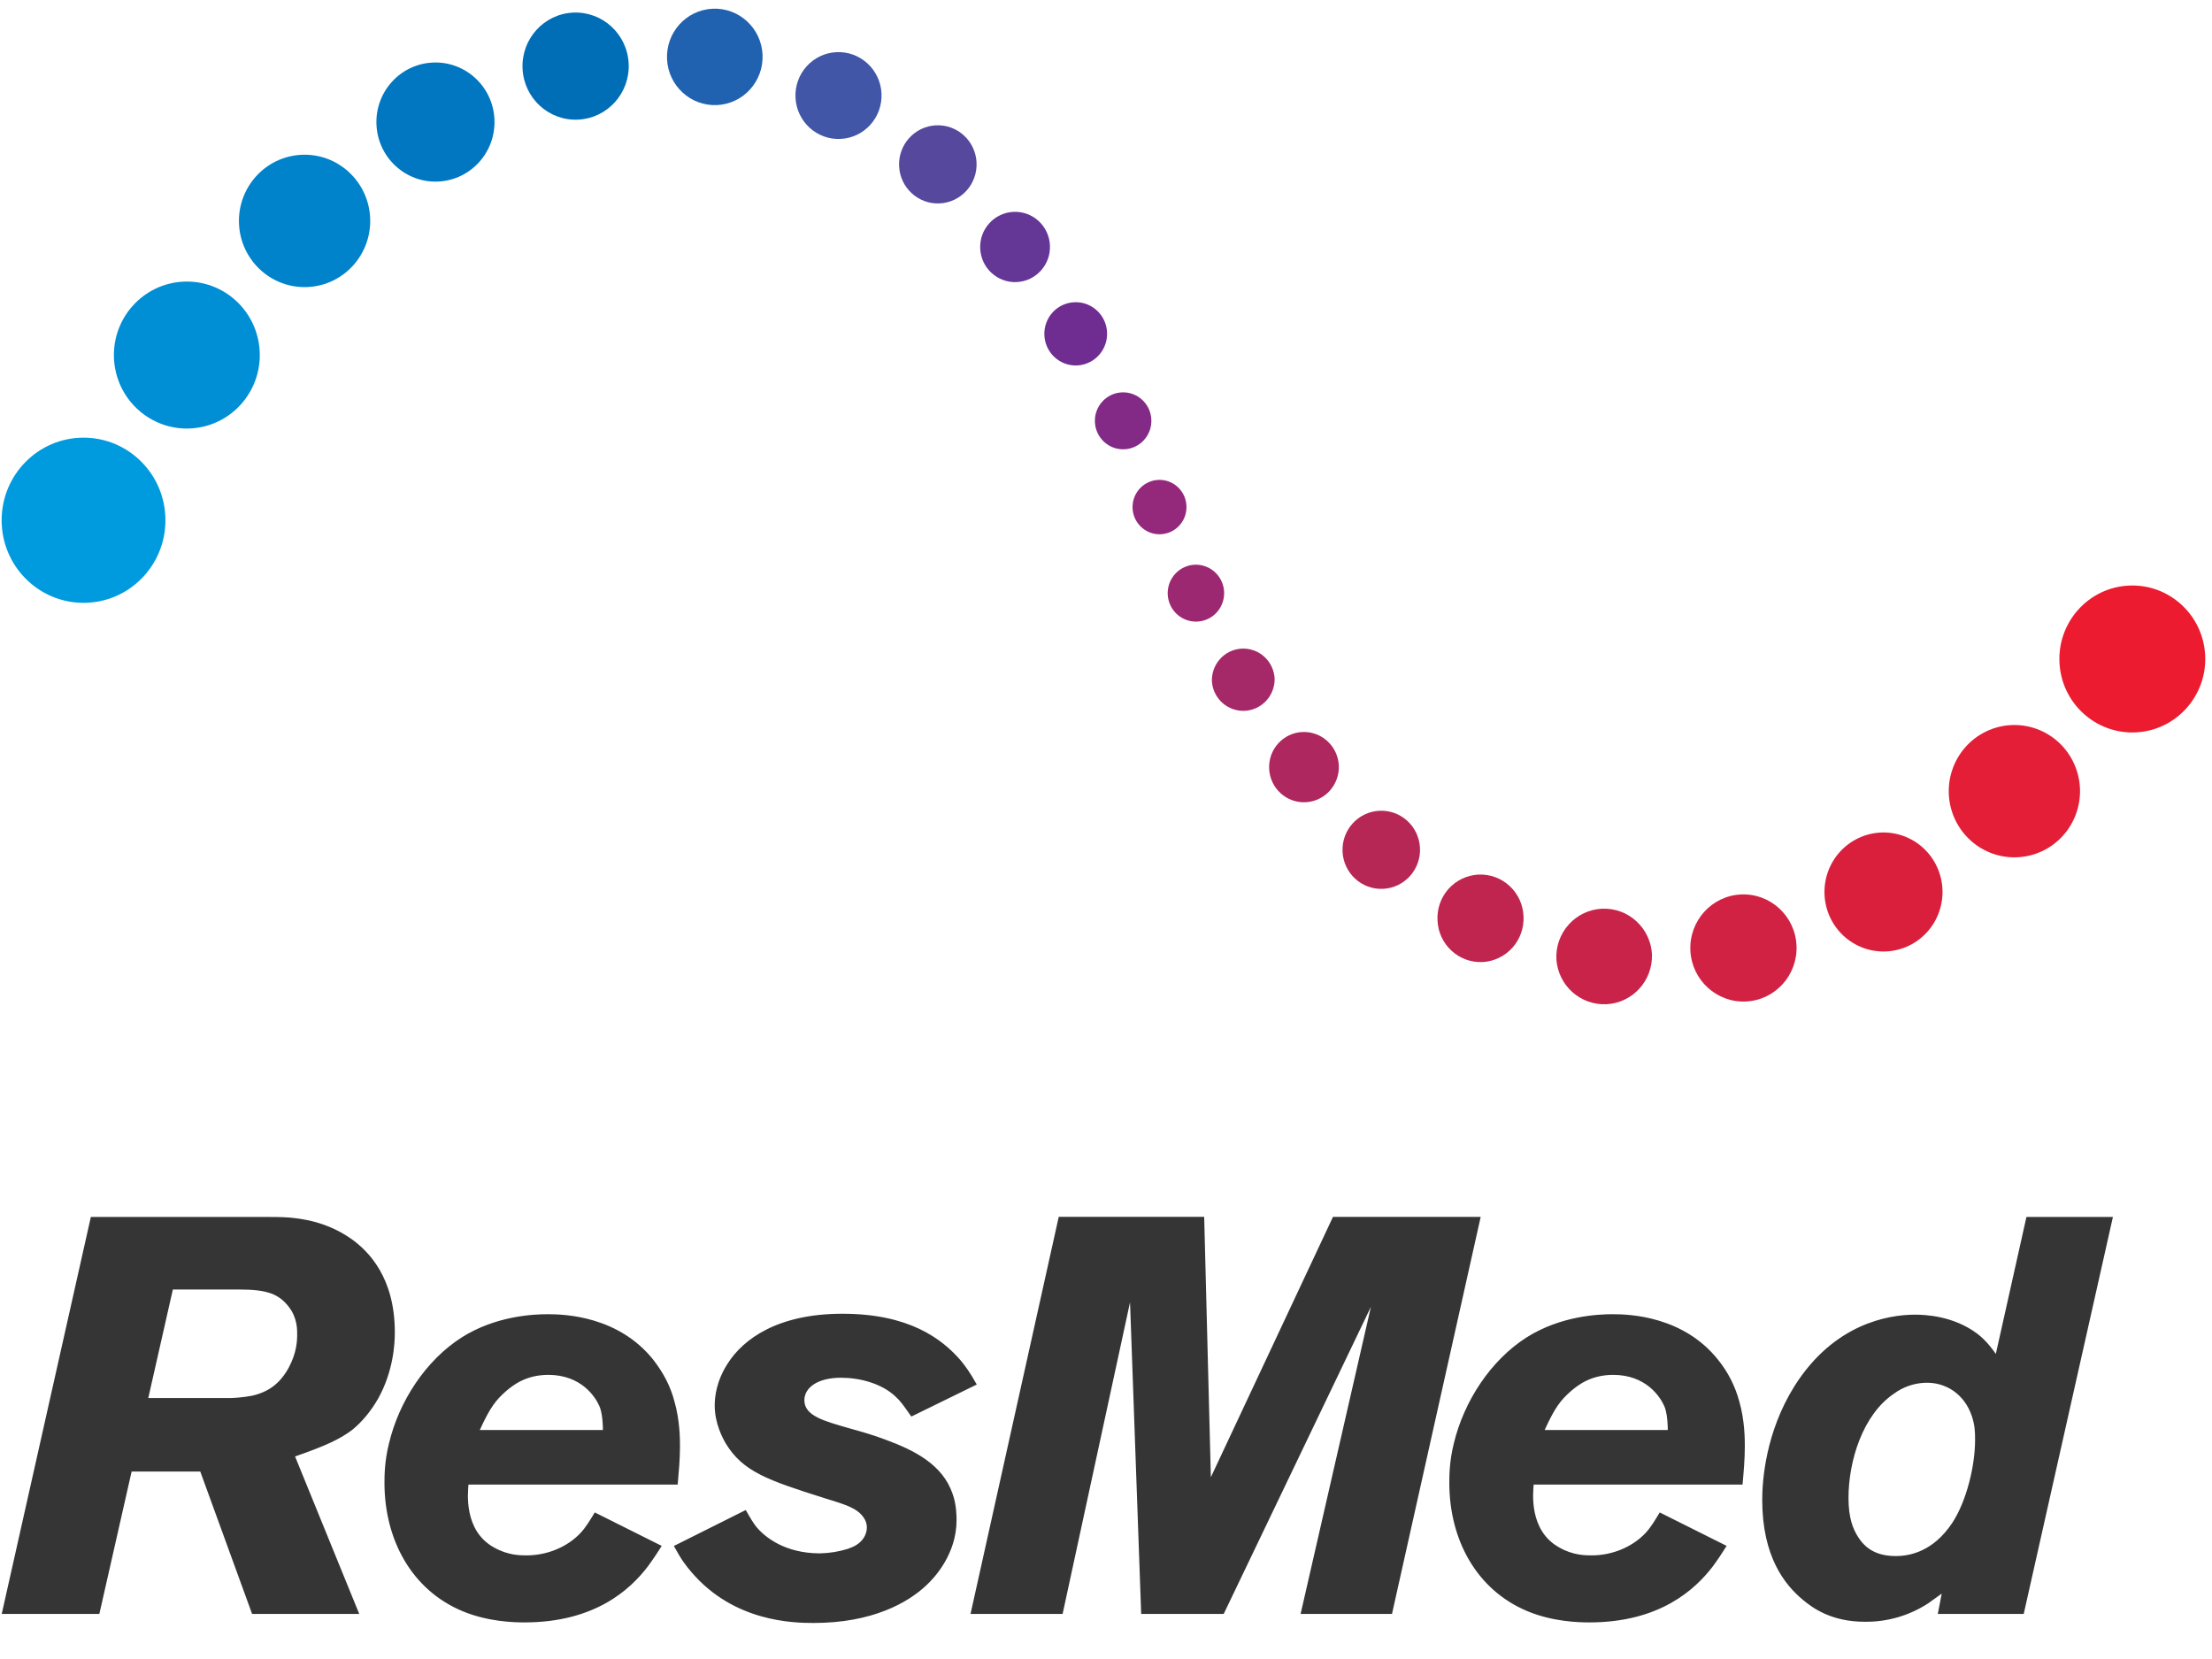 <svg width="96" height="72" viewBox="0 0 96 72" fill="none" xmlns="http://www.w3.org/2000/svg">
<path d="M92.693 31.785C94.439 31.701 95.787 30.206 95.704 28.447C95.62 26.688 94.137 25.33 92.391 25.414C90.644 25.498 89.296 26.993 89.38 28.752C89.463 30.511 90.947 31.869 92.693 31.785Z" fill="#ED1B2F"/>
<path d="M90.272 34.285C90.265 33.901 90.181 33.521 90.026 33.17C89.871 32.819 89.648 32.502 89.37 32.239C89.091 31.977 88.763 31.773 88.405 31.641C88.047 31.508 87.666 31.45 87.285 31.468C86.904 31.487 86.531 31.582 86.188 31.749C85.844 31.916 85.537 32.151 85.285 32.44C85.033 32.728 84.841 33.065 84.721 33.43C84.6 33.795 84.554 34.18 84.584 34.563C84.643 35.308 84.986 35.999 85.542 36.493C86.098 36.986 86.822 37.241 87.562 37.205C88.301 37.169 88.998 36.844 89.504 36.298C90.009 35.754 90.285 35.031 90.272 34.285Z" fill="#E31E36"/>
<path d="M84.302 38.588C84.286 38.249 84.204 37.917 84.06 37.61C83.917 37.303 83.715 37.028 83.466 36.8C83.216 36.572 82.925 36.395 82.609 36.281C82.292 36.166 81.956 36.116 81.62 36.132C81.284 36.148 80.954 36.231 80.65 36.376C80.346 36.52 80.073 36.724 79.846 36.975C79.62 37.226 79.445 37.52 79.331 37.839C79.218 38.158 79.168 38.497 79.184 38.836C79.216 39.52 79.517 40.163 80.02 40.624C80.269 40.852 80.56 41.028 80.877 41.143C81.193 41.257 81.529 41.308 81.865 41.292C82.201 41.275 82.531 41.193 82.835 41.048C83.139 40.903 83.412 40.7 83.638 40.449C83.865 40.197 84.04 39.904 84.153 39.585C84.267 39.266 84.318 38.927 84.302 38.588Z" fill="#DA1F3D"/>
<path d="M75.775 43.465C77.046 43.404 78.028 42.314 77.968 41.032C77.907 39.749 76.827 38.758 75.555 38.819C74.284 38.88 73.302 39.97 73.362 41.252C73.423 42.535 74.503 43.526 75.775 43.465Z" fill="#D12244"/>
<path d="M71.696 41.444C71.685 41.168 71.62 40.897 71.504 40.647C71.389 40.396 71.225 40.172 71.023 39.985C70.821 39.799 70.585 39.654 70.327 39.56C70.07 39.467 69.797 39.425 69.523 39.438C69.25 39.451 68.981 39.518 68.734 39.636C68.486 39.754 68.264 39.92 68.081 40.125C67.897 40.33 67.755 40.569 67.663 40.829C67.572 41.089 67.532 41.365 67.547 41.641C67.586 42.186 67.834 42.694 68.24 43.057C68.645 43.42 69.175 43.608 69.716 43.583C70.258 43.557 70.768 43.319 71.137 42.919C71.507 42.52 71.707 41.99 71.695 41.444H71.696Z" fill="#C9234A"/>
<path d="M66.121 39.776C66.112 39.526 66.055 39.281 65.952 39.054C65.849 38.827 65.702 38.623 65.519 38.454C65.337 38.285 65.124 38.153 64.891 38.068C64.658 37.983 64.411 37.945 64.164 37.957C63.916 37.969 63.674 38.031 63.45 38.138C63.227 38.245 63.026 38.396 62.861 38.582C62.696 38.768 62.569 38.986 62.488 39.221C62.407 39.457 62.373 39.707 62.388 39.956C62.435 40.996 63.313 41.801 64.344 41.753C64.838 41.726 65.303 41.503 65.636 41.133C65.969 40.763 66.143 40.275 66.121 39.776Z" fill="#C02550"/>
<path d="M60.026 38.575C60.955 38.53 61.671 37.736 61.627 36.8C61.582 35.864 60.794 35.142 59.866 35.187C58.938 35.231 58.221 36.026 58.266 36.962C58.31 37.898 59.098 38.62 60.026 38.575Z" fill="#B72755"/>
<path d="M58.104 33.221C58.084 32.817 57.906 32.437 57.608 32.164C57.311 31.892 56.919 31.75 56.517 31.769C56.319 31.779 56.125 31.828 55.945 31.913C55.766 31.998 55.604 32.119 55.471 32.267C55.338 32.415 55.234 32.588 55.167 32.777C55.101 32.965 55.071 33.165 55.081 33.365C55.09 33.565 55.138 33.762 55.223 33.943C55.307 34.125 55.426 34.288 55.573 34.422C55.72 34.557 55.892 34.662 56.08 34.729C56.267 34.797 56.465 34.827 56.664 34.817C57.064 34.797 57.441 34.618 57.711 34.319C57.98 34.02 58.122 33.625 58.104 33.221Z" fill="#AE275F"/>
<path d="M55.319 29.456C55.302 29.092 55.142 28.75 54.874 28.505C54.607 28.26 54.254 28.133 53.893 28.15C53.532 28.168 53.193 28.329 52.95 28.599C52.707 28.868 52.58 29.224 52.597 29.588C52.626 29.944 52.791 30.273 53.056 30.509C53.322 30.744 53.668 30.866 54.021 30.849C54.374 30.831 54.707 30.677 54.949 30.417C55.191 30.157 55.324 29.812 55.319 29.456Z" fill="#A52868"/>
<path d="M53.126 25.684C53.114 25.44 53.031 25.205 52.887 25.009C52.743 24.812 52.544 24.663 52.316 24.581C52.088 24.498 51.841 24.485 51.606 24.544C51.371 24.604 51.158 24.732 50.996 24.913C50.833 25.093 50.727 25.319 50.691 25.561C50.655 25.802 50.692 26.049 50.795 26.27C50.899 26.491 51.065 26.676 51.273 26.802C51.481 26.927 51.721 26.988 51.963 26.976C52.124 26.968 52.281 26.929 52.427 26.86C52.572 26.791 52.703 26.693 52.811 26.573C52.919 26.453 53.002 26.312 53.056 26.16C53.11 26.007 53.134 25.846 53.126 25.684Z" fill="#9D2872"/>
<path d="M51.493 22.009C51.494 21.357 50.971 20.827 50.324 20.826C49.678 20.826 49.153 21.353 49.152 22.005C49.151 22.657 49.675 23.186 50.321 23.187C50.968 23.188 51.493 22.66 51.493 22.009Z" fill="#94287B"/>
<path d="M3.626 26.163C5.589 26.163 7.18 24.558 7.18 22.579C7.18 20.599 5.589 18.994 3.626 18.994C1.663 18.994 0.071 20.599 0.071 22.579C0.071 24.558 1.663 26.163 3.626 26.163Z" fill="#009BDF"/>
<path d="M8.259 18.595C10.006 18.511 11.354 17.017 11.271 15.258C11.188 13.498 9.705 12.14 7.959 12.223C6.213 12.307 4.864 13.801 4.947 15.561C5.03 17.32 6.513 18.678 8.259 18.595Z" fill="#008FD5"/>
<path d="M13.355 12.457C14.926 12.382 16.139 11.035 16.064 9.451C15.989 7.866 14.654 6.642 13.082 6.718C11.511 6.794 10.298 8.14 10.373 9.725C10.449 11.31 11.784 12.533 13.355 12.457Z" fill="#0083CA"/>
<path d="M19.021 7.879C20.434 7.811 21.526 6.6 21.459 5.174C21.391 3.748 20.19 2.647 18.777 2.715C17.363 2.783 16.271 3.994 16.339 5.42C16.406 6.846 17.607 7.947 19.021 7.879Z" fill="#0077C0"/>
<path d="M25.091 5.192C26.363 5.131 27.345 4.041 27.284 2.759C27.223 1.476 26.142 0.486 24.871 0.547C23.599 0.608 22.618 1.698 22.679 2.981C22.739 4.264 23.82 5.254 25.091 5.192Z" fill="#006DB7"/>
<path d="M31.12 4.56C32.265 4.505 33.148 3.524 33.094 2.37C33.039 1.215 32.067 0.324 30.923 0.379C29.778 0.434 28.895 1.414 28.949 2.569C29.004 3.723 29.976 4.615 31.12 4.56Z" fill="#2062AF"/>
<path d="M36.479 6.029C37.51 5.98 38.306 5.096 38.257 4.057C38.207 3.017 37.332 2.214 36.301 2.264C35.27 2.313 34.474 3.196 34.524 4.236C34.573 5.276 35.449 6.079 36.479 6.029Z" fill="#4156A6"/>
<path d="M40.781 8.828C41.709 8.783 42.426 7.989 42.382 7.053C42.338 6.117 41.55 5.395 40.622 5.439C39.694 5.484 38.977 6.278 39.021 7.214C39.065 8.149 39.853 8.872 40.781 8.828Z" fill="#55489D"/>
<path d="M44.126 12.242C44.961 12.201 45.607 11.487 45.567 10.646C45.527 9.805 44.818 9.155 43.982 9.195C43.146 9.235 42.501 9.95 42.541 10.791C42.58 11.632 43.29 12.282 44.126 12.242Z" fill="#643695"/>
<path d="M45.326 14.553C45.339 14.824 45.431 15.085 45.591 15.304C45.751 15.522 45.971 15.688 46.225 15.78C46.478 15.871 46.753 15.886 47.014 15.82C47.275 15.755 47.511 15.613 47.693 15.412C47.874 15.211 47.992 14.961 48.032 14.693C48.072 14.424 48.033 14.15 47.918 13.904C47.804 13.659 47.62 13.453 47.389 13.312C47.159 13.172 46.892 13.104 46.623 13.117C46.444 13.125 46.269 13.168 46.106 13.245C45.944 13.321 45.799 13.429 45.678 13.563C45.557 13.696 45.464 13.853 45.404 14.023C45.343 14.193 45.317 14.373 45.326 14.553Z" fill="#6F2C91"/>
<path d="M48.801 19.498C49.477 19.466 50 18.887 49.968 18.205C49.936 17.524 49.361 16.997 48.685 17.029C48.009 17.062 47.487 17.641 47.519 18.322C47.551 19.004 48.125 19.531 48.801 19.498Z" fill="#822A85"/>
<path d="M16.412 60.697C16.119 61.21 15.733 61.697 15.273 62.067C14.717 62.477 14.134 62.745 12.806 63.21L15.591 70.044H10.941L8.692 63.865H5.712L4.312 70.043H0.075L3.943 52.815H11.473C11.835 52.815 12.176 52.815 12.537 52.839C13.021 52.886 14.136 52.988 15.247 53.768C15.996 54.299 17.135 55.447 17.135 57.816C17.139 58.332 17.064 59.525 16.413 60.696L16.412 60.697ZM12.537 56.72C12.1 56.156 11.592 55.964 10.382 55.964H7.502L6.435 60.674H10.017C10.112 60.674 10.552 60.65 10.937 60.574C11.687 60.405 12.171 60.013 12.532 59.353C12.873 58.716 12.897 58.205 12.897 57.913C12.901 57.721 12.901 57.181 12.535 56.721L12.537 56.72ZM39.551 61.478C39.189 60.965 39.094 60.817 38.852 60.597C38.246 60.033 37.301 59.793 36.504 59.793C35.465 59.793 34.909 60.234 34.909 60.77C34.909 61.454 35.778 61.674 36.869 61.99C37.401 62.138 37.909 62.282 38.42 62.477C39.678 62.941 40.911 63.55 41.347 64.846C41.514 65.31 41.514 65.823 41.514 65.971C41.514 67.458 40.546 68.483 40.206 68.799C39.408 69.555 37.857 70.436 35.318 70.436C34.421 70.436 31.858 70.388 30.018 68.24C29.752 67.924 29.606 67.751 29.245 67.095L32.366 65.534C32.585 65.923 32.708 66.119 32.826 66.266C33.192 66.707 34.06 67.415 35.588 67.415C35.998 67.407 36.406 67.341 36.797 67.219C37.09 67.118 37.306 66.999 37.477 66.755C37.568 66.618 37.619 66.457 37.623 66.291C37.62 66.132 37.569 65.978 37.475 65.851C37.183 65.434 36.656 65.29 35.782 65.019C33.315 64.239 32.247 63.87 31.502 62.653C31.36 62.41 31.018 61.774 31.018 60.994C31.018 60.629 31.089 59.944 31.574 59.188C32.252 58.113 33.751 57.016 36.56 57.016C39.44 57.016 40.868 58.089 41.692 59.04C41.907 59.308 42.079 59.529 42.391 60.088L39.551 61.478ZM60.412 70.043H56.446L59.497 56.716L53.109 70.043H49.527L49.043 56.52L46.117 70.043H42.121L45.949 52.81H52.261L52.551 64.11L57.85 52.814H64.261L60.412 70.043ZM87.829 70.043H84.1L84.269 69.164C84.075 69.308 83.885 69.432 83.691 69.579C82.869 70.116 81.909 70.396 80.929 70.384C79.501 70.384 78.682 69.8 78.244 69.432C77.448 68.771 76.48 67.552 76.48 65.086C76.48 64.254 76.626 62.154 77.883 60.152C79.577 57.468 81.926 57.056 83.108 57.056C83.544 57.056 84.778 57.103 85.817 57.885C86.229 58.2 86.52 58.617 86.618 58.761L87.947 52.815H91.7L87.829 70.043ZM85.575 61.453C85.262 60.525 84.464 59.966 83.517 60.013C83.045 60.037 82.59 60.198 82.207 60.477C80.826 61.406 80.224 63.43 80.224 65.014C80.224 65.871 80.418 66.359 80.637 66.698C81.021 67.312 81.58 67.532 82.283 67.532C82.886 67.532 83.901 67.335 84.726 66.095C85.353 65.143 85.718 63.602 85.718 62.502C85.722 62.109 85.698 61.821 85.575 61.453ZM29.411 64.43C29.458 63.894 29.511 63.334 29.511 62.77C29.511 62.502 29.511 61.645 29.269 60.817C29.098 60.157 28.784 59.569 28.352 59.013C26.849 57.132 24.552 57.036 23.778 57.036C23.147 57.036 21.525 57.108 20.049 58.036C18.478 59.033 17.315 60.817 16.88 62.65C16.686 63.43 16.686 64.063 16.686 64.358C16.686 66.799 17.848 68.996 20.073 69.924C21.185 70.388 22.323 70.412 22.758 70.412C25.832 70.412 27.357 68.972 28.106 67.996C28.32 67.707 28.523 67.406 28.717 67.091L25.814 65.639C25.618 65.955 25.44 66.266 25.198 66.527C24.62 67.143 23.746 67.503 22.849 67.503C22.584 67.503 22.049 67.503 21.445 67.163C20.112 66.431 20.307 64.771 20.331 64.43H29.411ZM21.957 60.378C22.25 60.133 22.806 59.669 23.798 59.669C25.203 59.669 25.852 60.597 26.047 61.109C26.166 61.478 26.166 61.985 26.166 62.062H20.823C21.279 61.061 21.521 60.77 21.957 60.378ZM75.626 64.43C75.673 63.894 75.725 63.334 75.725 62.77C75.725 62.502 75.725 61.645 75.483 60.817C75.306 60.157 74.992 59.542 74.563 59.013C73.064 57.132 70.763 57.036 69.993 57.036C69.363 57.036 67.74 57.108 66.264 58.036C64.694 59.033 63.531 60.817 63.094 62.65C62.9 63.43 62.9 64.063 62.9 64.358C62.9 66.799 64.063 68.996 66.288 69.924C67.398 70.388 68.536 70.412 68.974 70.412C72.048 70.412 73.571 68.972 74.324 67.996C74.54 67.707 74.737 67.406 74.935 67.091L72.032 65.639C71.841 65.955 71.66 66.266 71.421 66.527C70.842 67.143 69.969 67.503 69.077 67.503C68.811 67.503 68.275 67.503 67.677 67.163C66.343 66.431 66.534 64.771 66.561 64.43H75.626ZM68.172 60.378C68.465 60.133 69.021 59.669 70.012 59.669C71.417 59.669 72.068 60.597 72.263 61.109C72.381 61.478 72.381 61.985 72.381 62.062H67.037C67.494 61.061 67.734 60.77 68.172 60.378Z" fill="#353535"/>
</svg>
